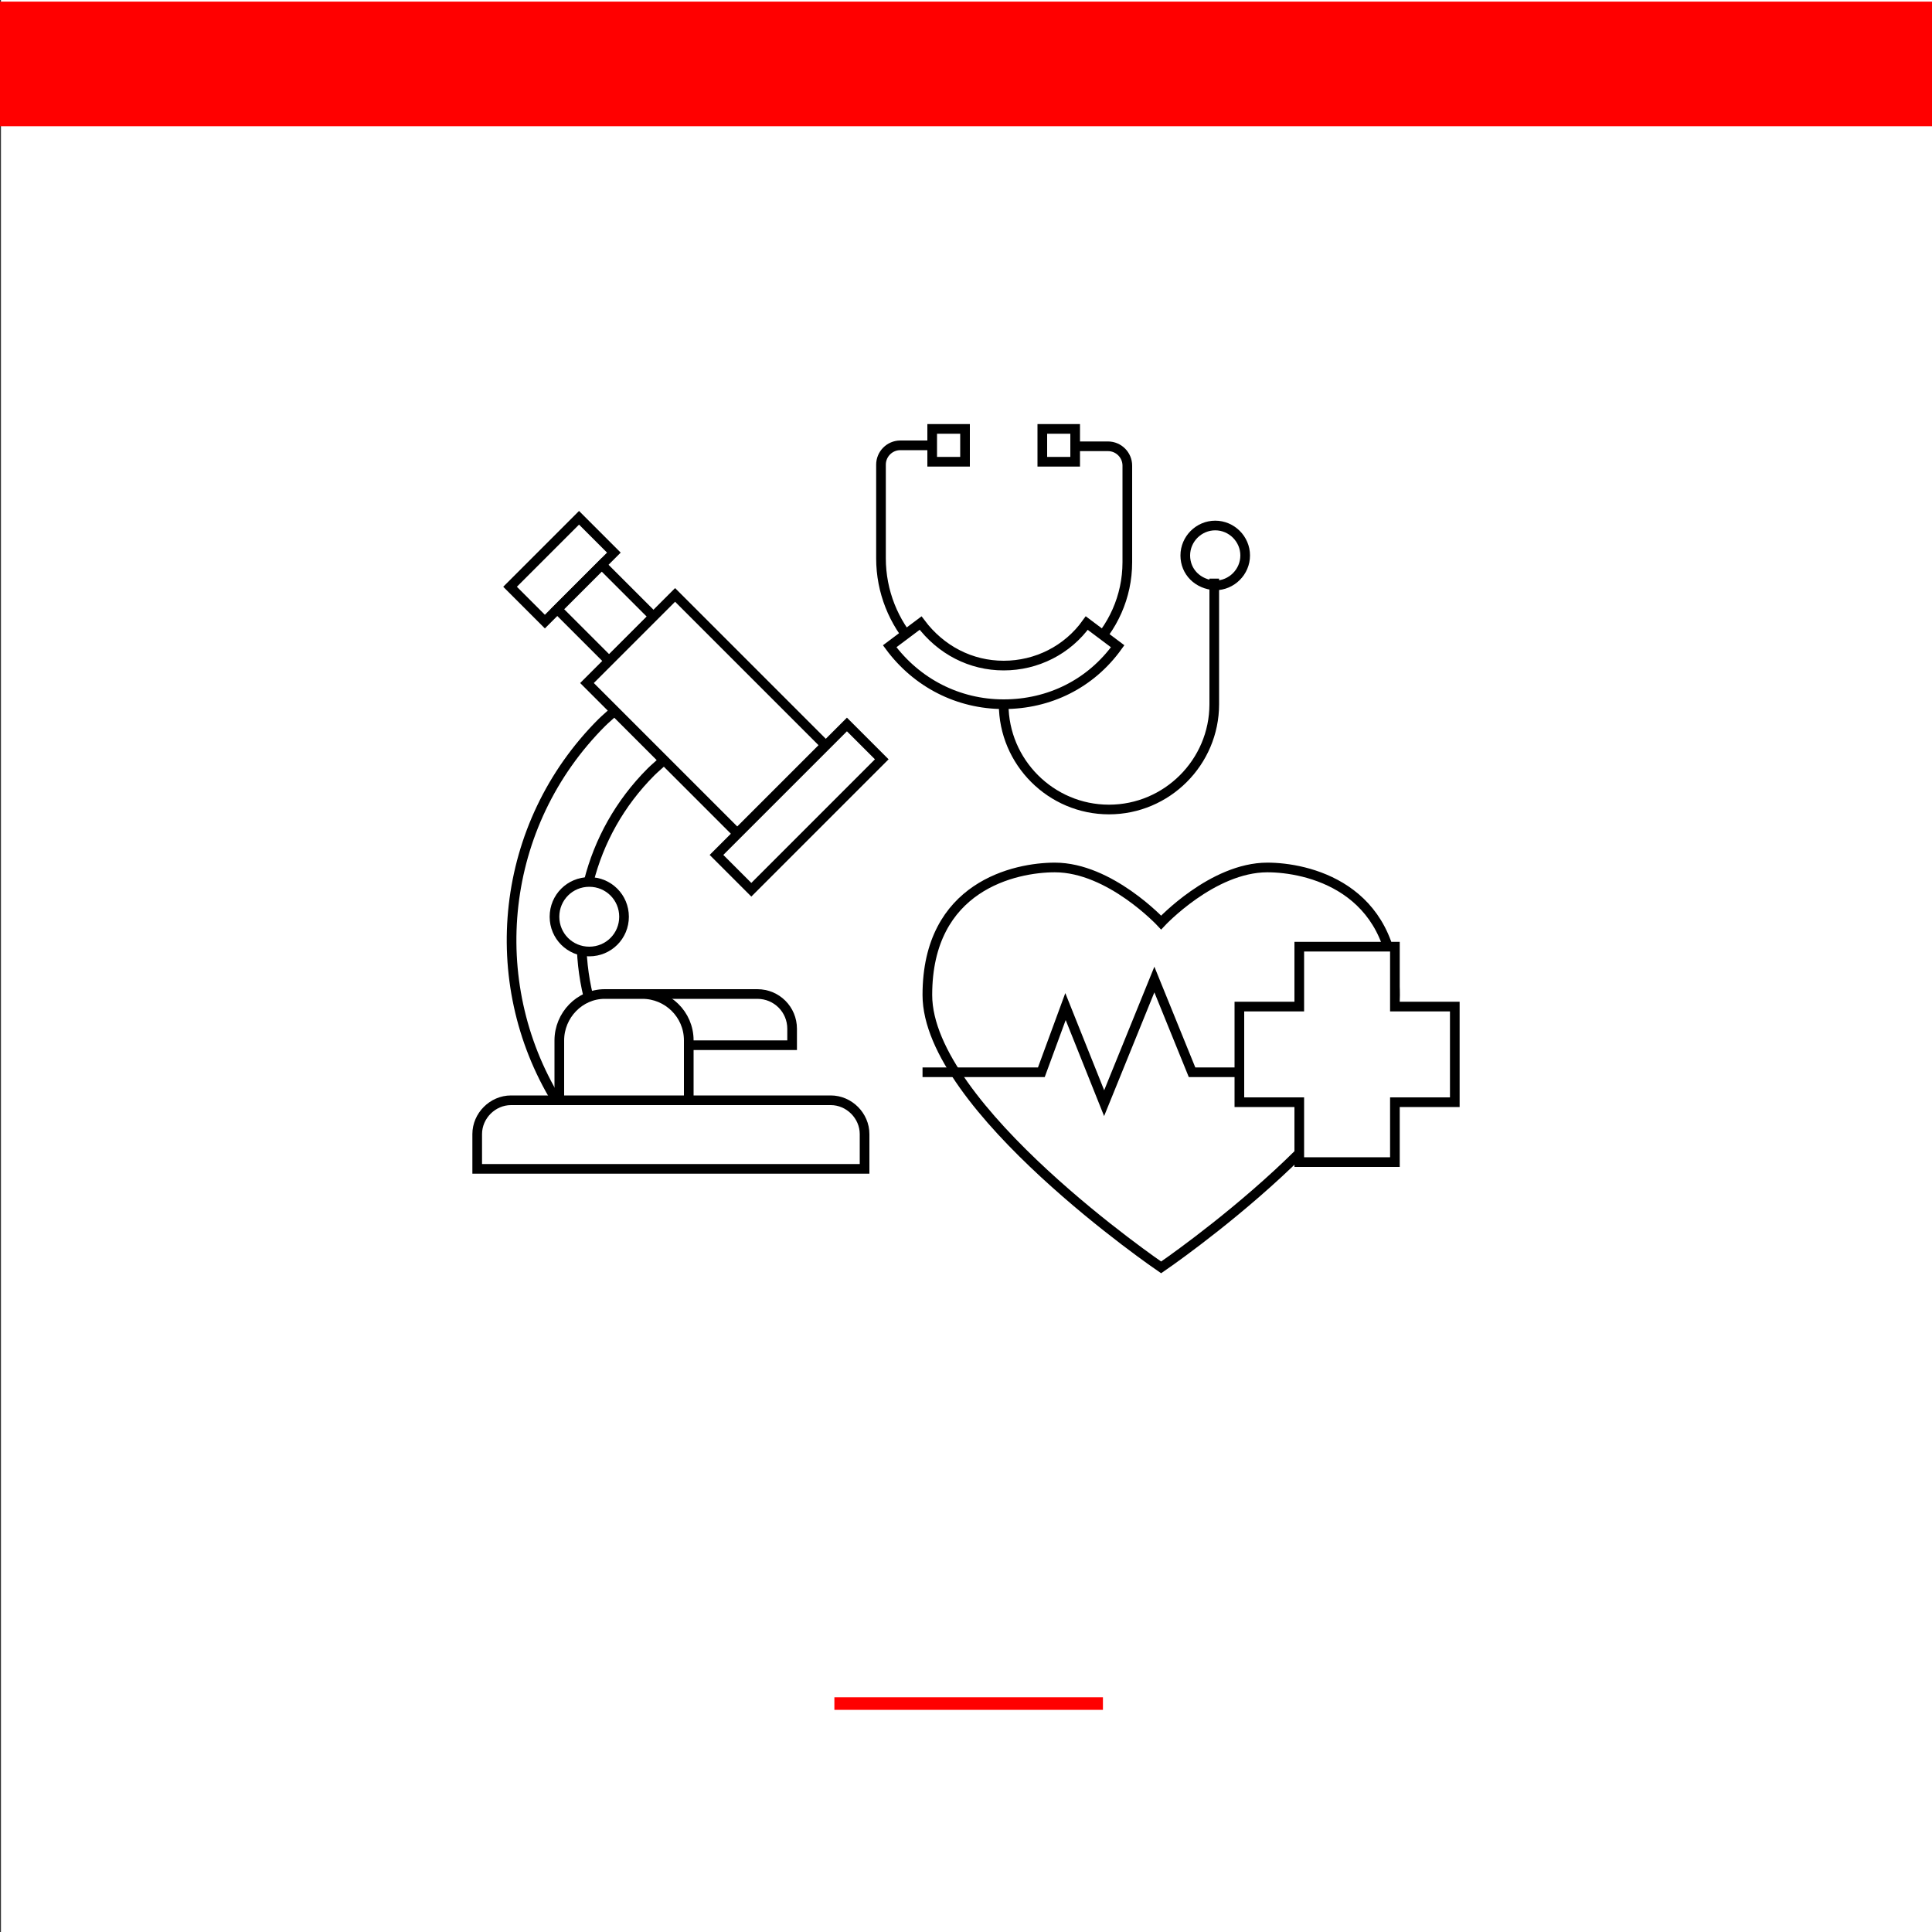 <?xml version="1.0" encoding="UTF-8"?> <!-- Generator: Adobe Illustrator 27.3.1, SVG Export Plug-In . SVG Version: 6.00 Build 0) --> <svg xmlns="http://www.w3.org/2000/svg" xmlns:xlink="http://www.w3.org/1999/xlink" x="0px" y="0px" viewBox="0 0 200 200" xml:space="preserve"><rect x="0" y="0" width="200" height="200" fill="#333333" stroke="none"/> <g id="Layer_1"> <g> <rect x="0.1" y="0" fill="#FFFFFF" width="200" height="200"></rect> <g> <g> <g> <path fill="#FFFFFF" stroke="#000000" stroke-miterlimit="10" d="M131.2,89.8c-5.7,0-11,5.7-11,5.7s-5.3-5.7-11-5.7 c-4.1,0-13.2,1.9-13.2,13.2c0,11.7,24.2,28.2,24.2,28.2s24.2-16.5,24.2-28.2C144.4,91.7,135.2,89.8,131.2,89.8z"></path> <polyline fill="#FFFFFF" stroke="#000000" stroke-miterlimit="10" points="95.5,111 107.8,111 110.3,104.2 114.3,114.2 119.5,101.4 123.4,111 143,111 "></polyline> <g> <polygon fill="#FFFFFF" stroke="#000000" stroke-miterlimit="10" points="150.6,104.2 144.4,104.2 144.4,98 134.5,98 134.5,104.2 128.3,104.2 128.3,114.1 134.5,114.1 134.5,120.3 144.4,120.3 144.4,114.1 150.6,114.1 "></polygon> </g> </g> </g> <g> <g> <g> <path fill="#FFFFFF" stroke="#000000" stroke-miterlimit="10" d="M61.1,103.9c-2.3-8.3-0.2-17.5,6.3-24 c0.4-0.4,0.9-0.8,1.3-1.2l-5.1-5.1c-0.4,0.4-0.9,0.8-1.3,1.2c-10.6,10.6-12.2,26.8-4.7,39.1h3.4V103.9z"></path> </g> <g> <rect x="53.1" y="56.4" transform="matrix(-0.707 0.707 -0.707 -0.707 140.963 59.54)" fill="#FFFFFF" stroke="#000000" stroke-miterlimit="10" width="10.1" height="5.1"></rect> <rect x="73.2" y="81" transform="matrix(-0.707 0.707 -0.707 -0.707 200.299 84.118)" fill="#FFFFFF" stroke="#000000" stroke-miterlimit="10" width="19.1" height="5.1"></rect> <rect x="59.4" y="59.7" transform="matrix(-0.707 0.707 -0.707 -0.707 151.873 64.059)" fill="#FFFFFF" stroke="#000000" stroke-miterlimit="10" width="6.5" height="7.6"></rect> <rect x="66.7" y="63" transform="matrix(-0.707 0.707 -0.707 -0.707 177.137 74.524)" fill="#FFFFFF" stroke="#000000" stroke-miterlimit="10" width="12.9" height="22"></rect> </g> <path fill="#FFFFFF" stroke="#000000" stroke-miterlimit="10" d="M57.4,94.9c0,2,1.6,3.6,3.6,3.6c2,0,3.6-1.6,3.6-3.6 S63,91.3,61,91.3C59,91.3,57.4,92.9,57.4,94.9z"></path> <path fill="#FFFFFF" stroke="#000000" stroke-miterlimit="10" d="M52.9,113.9H86c1.9,0,3.5,1.6,3.5,3.5v3.6H49.4v-3.6 C49.4,115.5,51,113.9,52.9,113.9z"></path> <path fill="#FFFFFF" stroke="#000000" stroke-miterlimit="10" d="M64.8,102.9h13.6c2,0,3.6,1.6,3.6,3.6v1.7H71.2"></path> <path fill="#FFFFFF" stroke="#000000" stroke-miterlimit="10" d="M62.6,102.9h3.9c2.6,0,4.8,2.1,4.8,4.8v6.2H57.9v-6.2 C57.9,105.1,60,102.9,62.6,102.9z"></path> </g> </g> <g> <path fill="none" stroke="#000000" stroke-miterlimit="10" d="M125.7,59.9v13c0,6-4.9,10.9-10.9,10.9l0,0 c-6,0-10.9-4.9-10.9-10.9v-1.9"></path> <g> <path fill="none" stroke="#000000" stroke-miterlimit="10" d="M98.2,46.1h-5c-1.1,0-2,0.9-2,2v9.7c0,6.9,5.3,12.8,12.1,13.1 c7.3,0.3,13.4-5.5,13.4-12.7v-10c0-1.1-0.9-2-2-2h-5"></path> <g> <path fill="#FFFFFF" stroke="#000000" stroke-miterlimit="10" d="M103.9,72.9c-4.7,0-9-2.2-11.8-6l3.2-2.4 c2.1,2.8,5.2,4.4,8.6,4.4c3.4,0,6.6-1.6,8.6-4.4l3.2,2.4C112.9,70.8,108.6,72.9,103.9,72.9z"></path> </g> <g> <rect x="96.5" y="44.4" fill="#FFFFFF" stroke="#000000" stroke-miterlimit="10" width="3.4" height="3.4"></rect> <rect x="107.9" y="44.4" fill="#FFFFFF" stroke="#000000" stroke-miterlimit="10" width="3.4" height="3.4"></rect> </g> </g> <path fill="none" stroke="#000000" stroke-miterlimit="10" d="M122.7,57.5c0-1.7,1.4-3.1,3.1-3.1c1.7,0,3.1,1.4,3.1,3.1 s-1.4,3.1-3.1,3.1C124,60.5,122.7,59.2,122.7,57.5z"></path> </g> </g> <rect x="93.6" y="-93.5" transform="matrix(-1.836970e-16 1 -1 -1.836970e-16 106.567 -93.433)" fill="#FF0000" width="12.9" height="200.2"></rect> <rect x="99.6" y="162.4" transform="matrix(-1.836970e-16 1 -1 -1.836970e-16 276.575 76.103)" fill="#FF0000" width="1.3" height="27.8"></rect> </g> </g> <g id="Layer_4"> </g> </svg> 